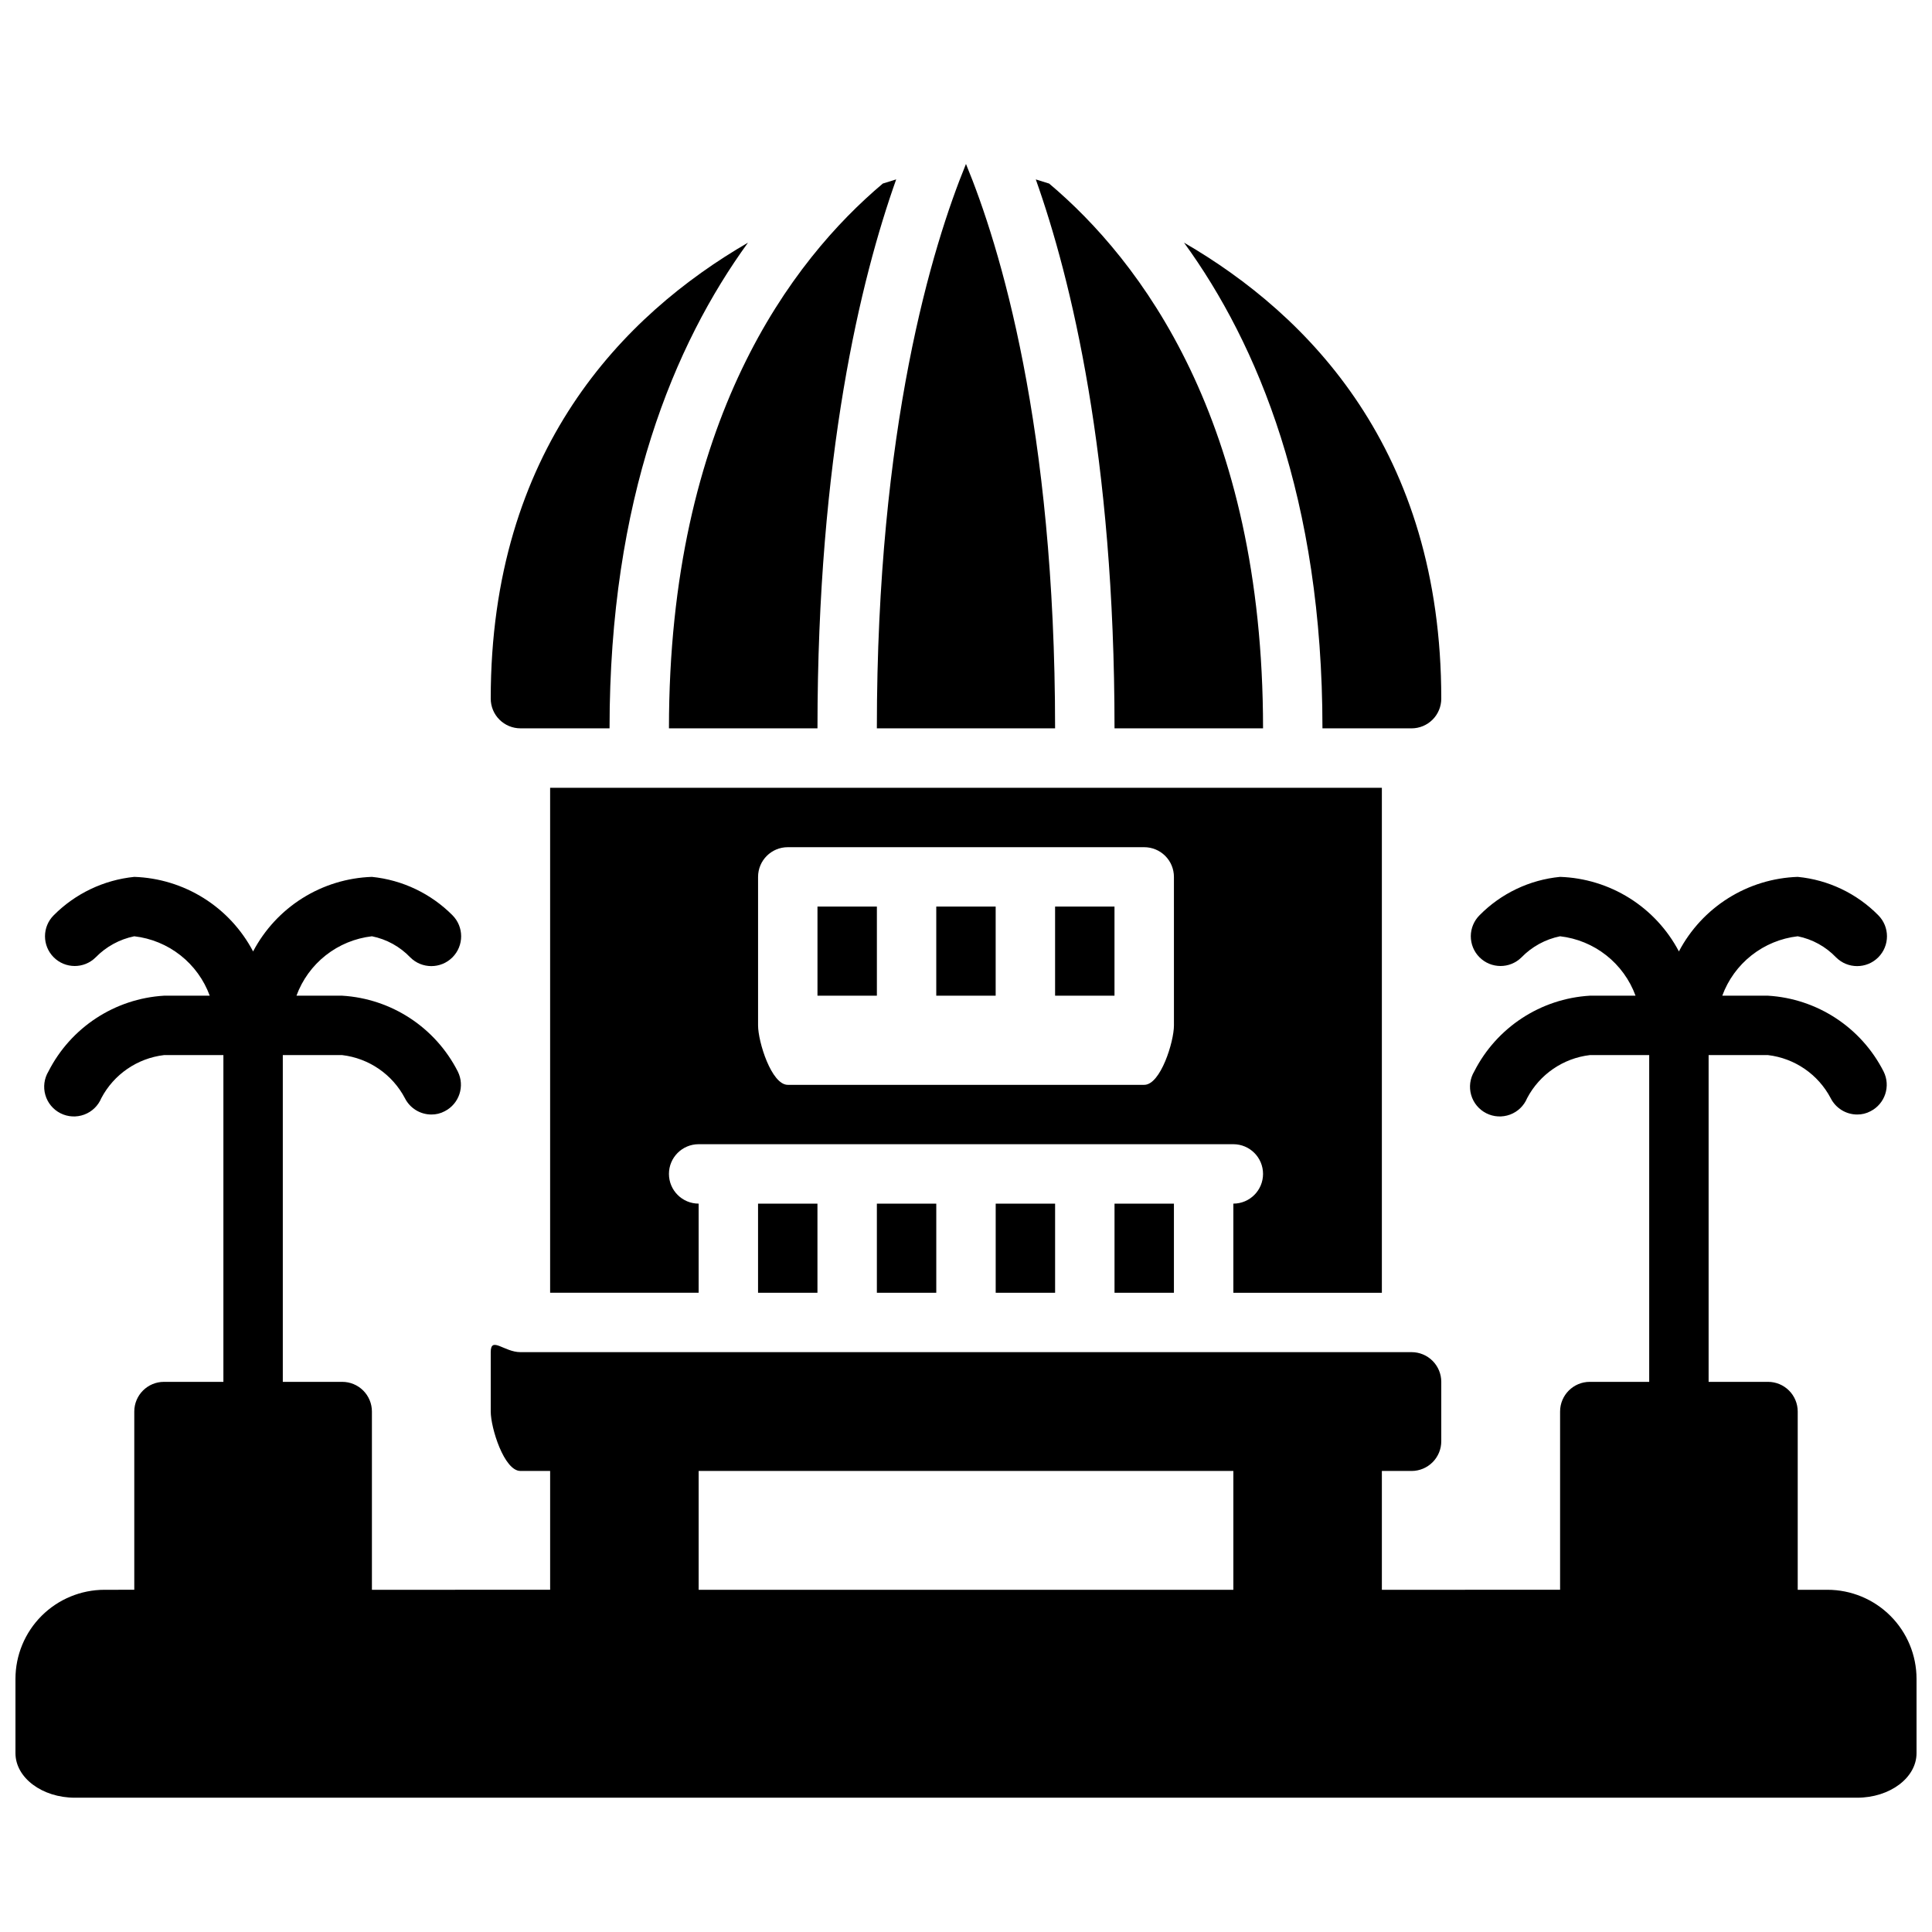 <?xml version="1.0" encoding="UTF-8"?>
<!-- Uploaded to: ICON Repo, www.iconrepo.com, Generator: ICON Repo Mixer Tools -->
<svg width="800px" height="800px" version="1.1" viewBox="144 144 512 512" xmlns="http://www.w3.org/2000/svg">
 <defs>
  <clipPath id="a">
   <path d="m148.09 376h503.81v245h-503.81z"/>
  </clipPath>
 </defs>
 <path d="m392.12 384.25h15.742v23.617h-15.742z"/>
 <path d="m360.64 384.25h15.742v23.617h-15.742z"/>
 <path d="m470.85 462.98v23.617h39.359v-133.83h-220.42v133.82h39.359v-23.613c-4.348 0-7.871-3.527-7.871-7.875 0-4.348 3.523-7.871 7.871-7.871h141.7c4.348 0 7.871 3.523 7.871 7.871 0 4.348-3.523 7.875-7.871 7.875zm-15.742-47.23c0 4.328-3.543 15.742-7.871 15.742h-94.469c-4.328 0-7.871-11.414-7.871-15.742v-39.363c0-4.348 3.523-7.871 7.871-7.871h94.465c2.09 0 4.09 0.828 5.566 2.305 1.477 1.477 2.305 3.477 2.305 5.566z"/>
 <path d="m423.61 384.25h15.742v23.617h-15.742z"/>
 <path d="m407.87 462.98h15.742v23.617h-15.742z"/>
 <path d="m376.38 462.98h15.742v23.617h-15.742z"/>
 <path d="m439.36 462.98h15.742v23.617h-15.742z"/>
 <path d="m344.89 462.98h15.742v23.617h-15.742z"/>
 <g clip-path="url(#a)">
  <path d="m628.29 565.31h-7.875v-47.234c0-2.086-0.828-4.09-2.305-5.566-1.477-1.477-3.477-2.305-5.566-2.305h-15.742v-86.594h15.742c7.078 0.84 13.289 5.109 16.609 11.414 1.336 2.648 4.043 4.324 7.008 4.332 1.234 0.016 2.453-0.285 3.543-0.867 3.859-1.965 5.406-6.676 3.461-10.547-5.922-11.648-17.574-19.289-30.621-20.074h-12.121c1.543-4.219 4.234-7.926 7.766-10.707 3.527-2.781 7.762-4.523 12.227-5.039 3.879 0.777 7.426 2.731 10.156 5.59 3.086 3.086 8.09 3.086 11.18 0 3.086-3.086 3.086-8.09 0-11.176-5.703-5.781-13.254-9.375-21.336-10.156-6.523 0.223-12.875 2.168-18.406 5.637-5.527 3.473-10.043 8.344-13.082 14.121-3.039-5.777-7.551-10.648-13.082-14.121-5.531-3.469-11.879-5.414-18.406-5.637-8.078 0.781-15.629 4.375-21.332 10.156-1.48 1.469-2.32 3.469-2.328 5.559-0.004 2.09 0.816 4.098 2.289 5.578 3.066 3.086 8.051 3.106 11.141 0.039 2.769-2.848 6.336-4.797 10.23-5.59 4.465 0.516 8.699 2.258 12.23 5.039s6.219 6.488 7.766 10.707h-12.121c-13.047 0.785-24.699 8.426-30.625 20.074-1.125 1.875-1.422 4.133-0.816 6.238 0.605 2.102 2.059 3.856 4.012 4.844 1.953 0.988 4.227 1.117 6.281 0.359 2.051-0.758 3.695-2.336 4.535-4.359 3.32-6.305 9.535-10.574 16.613-11.414h15.742v86.594h-15.742c-4.348 0-7.875 3.523-7.875 7.871v47.23l-47.23 0.004v-31.488h7.871c2.09 0 4.09-0.832 5.566-2.309 1.477-1.477 2.305-3.477 2.305-5.566v-15.742c0-2.09-0.828-4.09-2.305-5.566-1.477-1.477-3.477-2.305-5.566-2.305h-236.16c-4.328 0-7.871-4.328-7.871 0v15.742c0 4.328 3.543 15.742 7.871 15.742h7.871v31.488l-47.23 0.004v-47.234c0-2.086-0.828-4.09-2.305-5.566-1.477-1.477-3.481-2.305-5.566-2.305h-15.746v-86.594h15.746c7.078 0.84 13.289 5.109 16.609 11.414 1.332 2.648 4.039 4.324 7.004 4.332 1.234 0.016 2.453-0.285 3.543-0.867 3.859-1.965 5.41-6.676 3.465-10.547-5.926-11.648-17.578-19.289-30.621-20.074h-12.125c1.547-4.219 4.234-7.926 7.766-10.707s7.766-4.523 12.23-5.039c3.879 0.777 7.422 2.731 10.156 5.59 3.086 3.086 8.09 3.086 11.176 0 3.086-3.086 3.086-8.09 0-11.176-5.723-5.75-13.262-9.336-21.332-10.156-6.527 0.223-12.875 2.168-18.406 5.637-5.531 3.473-10.043 8.344-13.082 14.121-3.039-5.777-7.551-10.648-13.082-14.121-5.531-3.469-11.883-5.414-18.406-5.637-8.07 0.82-15.609 4.406-21.332 10.156-3.09 3.062-3.106 8.051-0.039 11.137 3.062 3.086 8.051 3.106 11.137 0.039 2.773-2.848 6.34-4.797 10.234-5.59 4.465 0.516 8.699 2.258 12.23 5.039s6.219 6.488 7.766 10.707h-12.125c-13.043 0.785-24.695 8.426-30.621 20.074-1.129 1.875-1.426 4.133-0.82 6.238 0.605 2.102 2.059 3.856 4.012 4.844 1.953 0.988 4.231 1.117 6.281 0.359 2.055-0.758 3.699-2.336 4.539-4.359 3.32-6.305 9.531-10.574 16.609-11.414h15.746v86.594h-15.746c-4.348 0-7.871 3.523-7.871 7.871v47.23l-7.871 0.004c-6.266 0-12.27 2.488-16.699 6.914-4.43 4.43-6.918 10.438-6.918 16.699v19.68c0 6.535 7.086 11.809 15.742 11.809h472.32c8.66 0 15.742-5.273 15.742-11.809v-19.68c0-6.262-2.488-12.27-6.918-16.699-4.426-4.426-10.434-6.914-16.695-6.914zm-299.14 0v-31.488h141.7v31.488z"/>
 </g>
 <path d="m281.92 337.02h23.617c0-60.852 17.16-101.79 36.684-128.71-32.984 19.129-68.172 54.945-68.172 120.83 0 2.09 0.828 4.094 2.305 5.566 1.477 1.477 3.481 2.309 5.566 2.309z"/>
 <path d="m423.61 337.02c0-80.059-14.641-127.84-23.617-149.57-8.895 21.727-23.617 69.746-23.617 149.57z"/>
 <path d="m360.64 337.02c0-72.109 11.492-119.11 20.859-145.48l-3.543 1.102c-24.008 20.23-56.676 62.742-56.676 144.38z"/>
 <path d="m518.08 337.02c2.09 0 4.09-0.832 5.566-2.309 1.477-1.473 2.305-3.477 2.305-5.566 0-65.891-35.188-101.71-68.172-120.84 19.523 26.848 36.684 67.859 36.684 128.71z"/>
 <path d="m478.72 337.02c0-81.633-32.668-124.14-56.68-144.37l-3.543-1.102c9.371 26.367 20.863 73.363 20.863 145.47z"/>
</svg>
